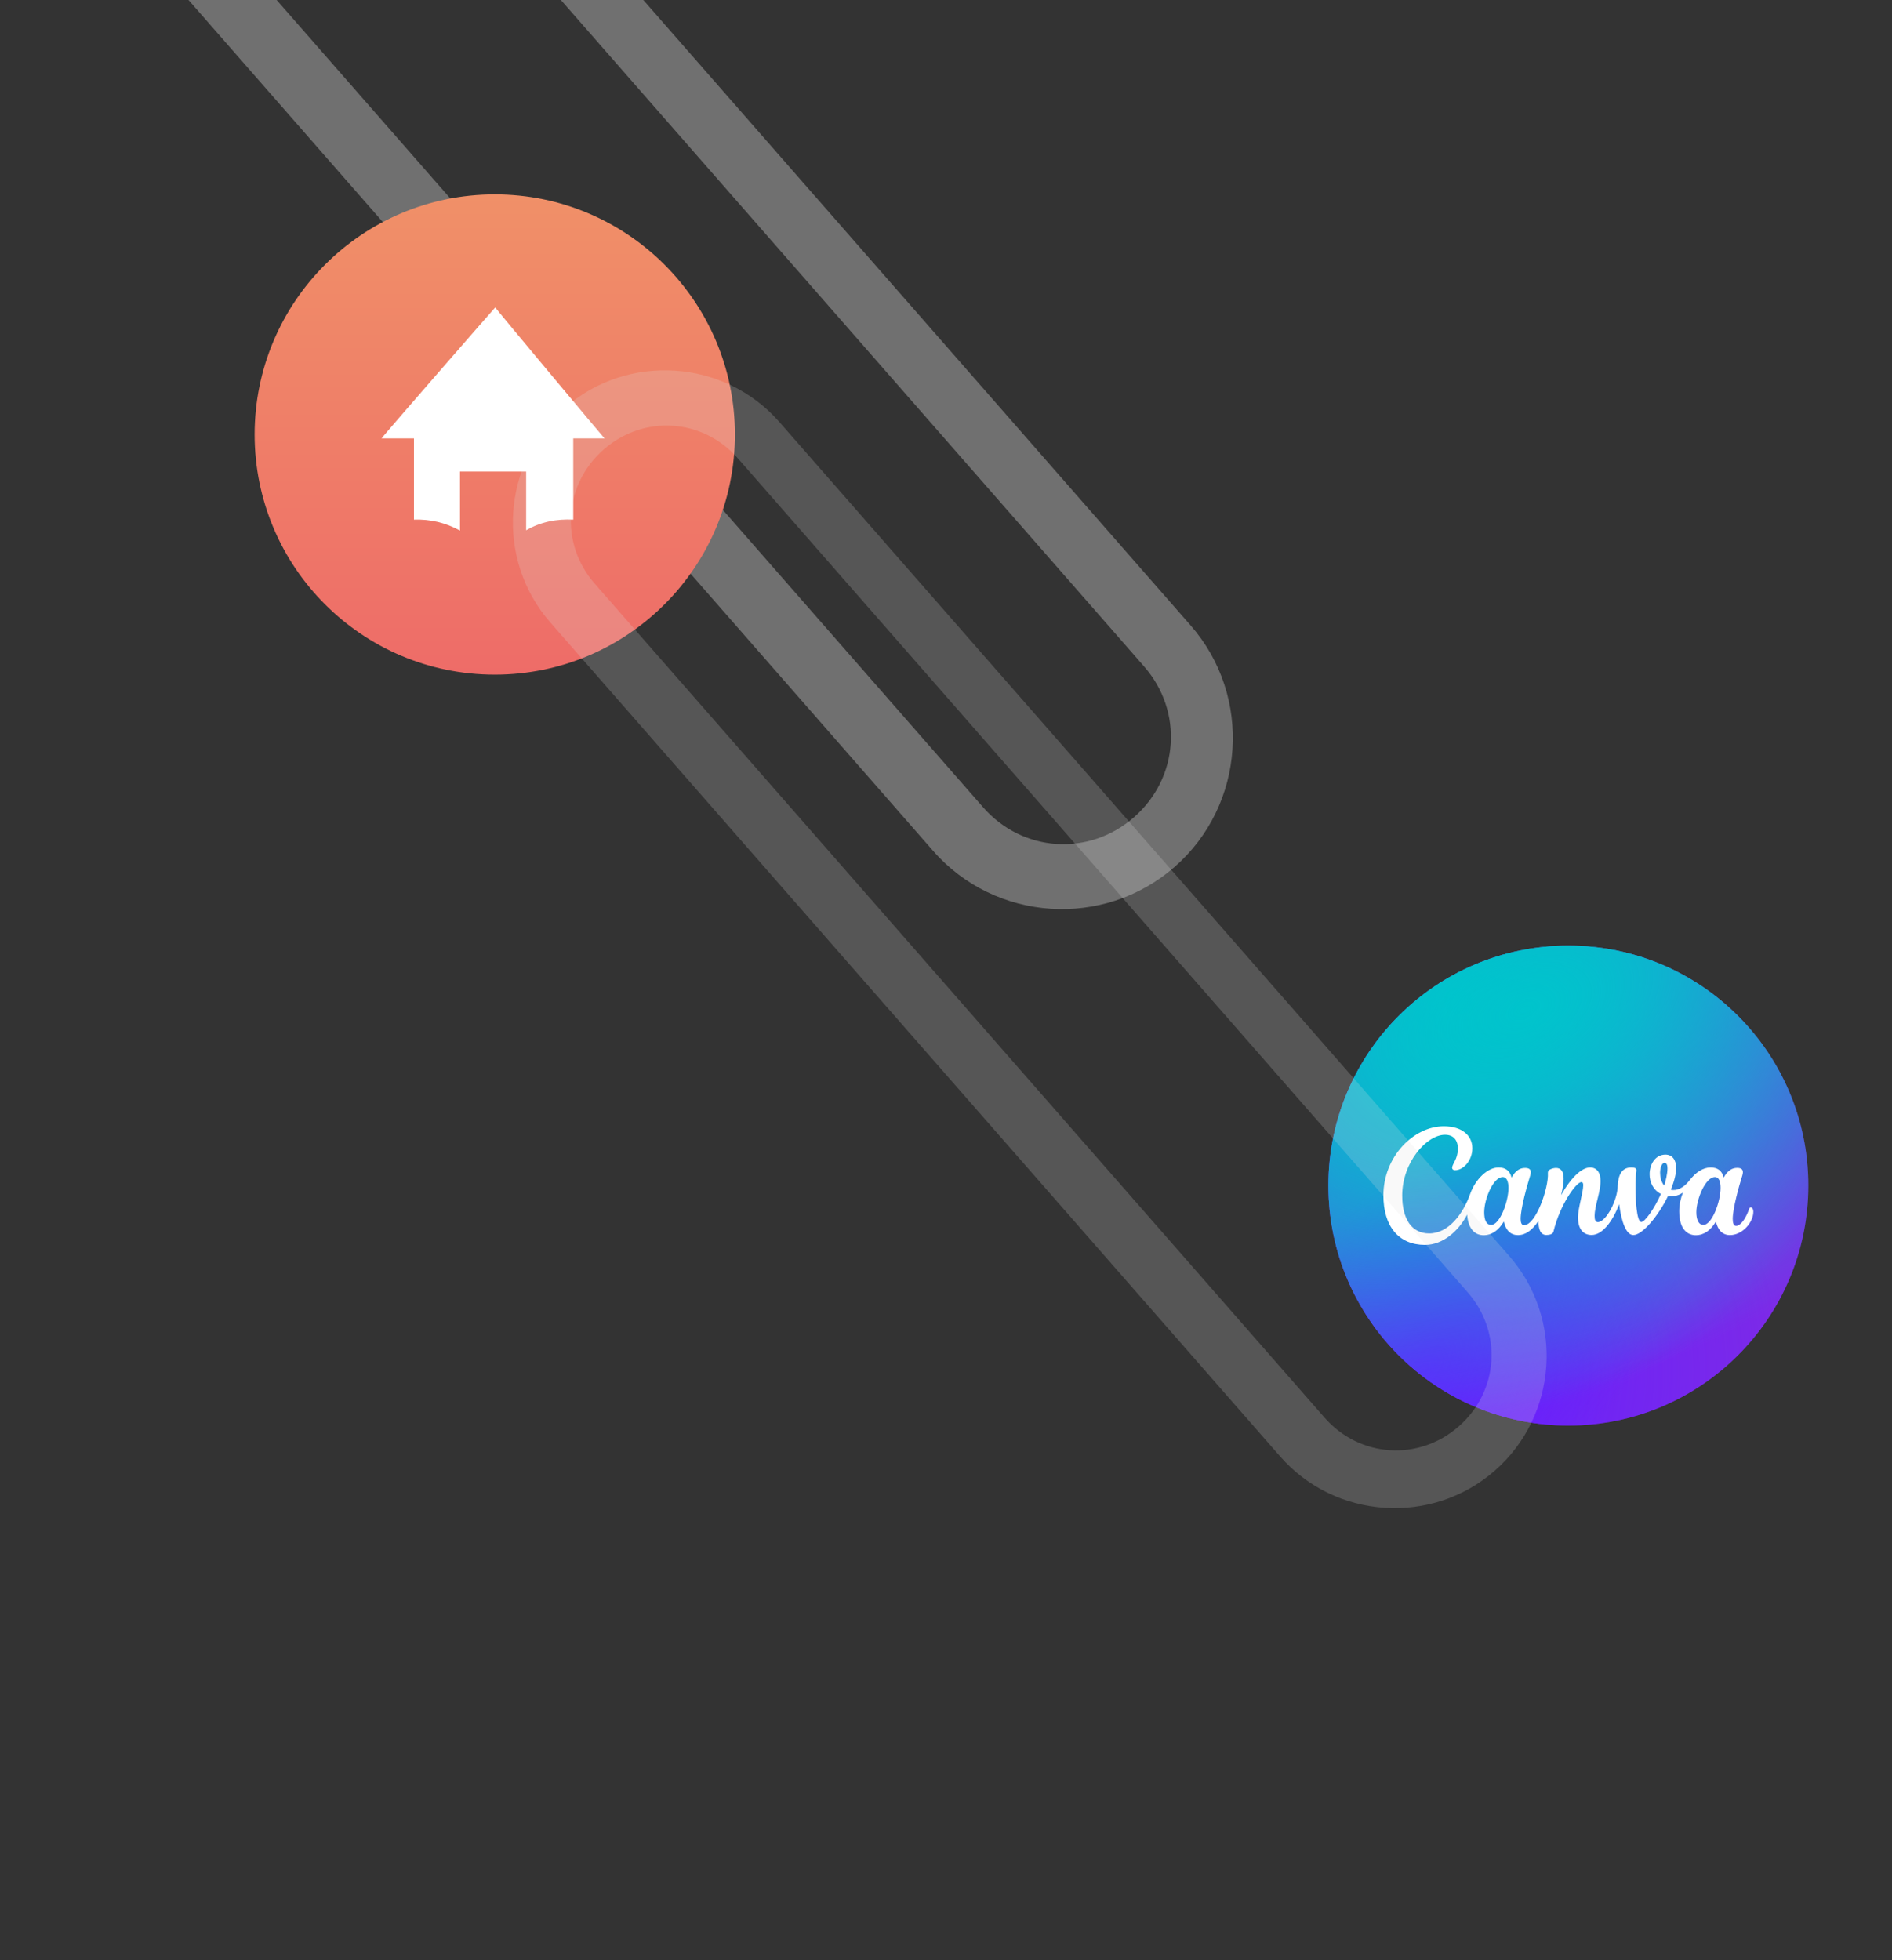 <svg width="691" height="716" viewBox="0 0 691 716" fill="none" xmlns="http://www.w3.org/2000/svg">
<rect x="0" y="0" width="691" height="716" fill="#333333" stroke="none"/>
<path d="M417.84 243.406C432.234 259.855 430.609 284.097 414.147 298.503C397.684 312.908 373.441 311.302 359.047 294.853L59.35 -47.636C44.957 -64.085 46.582 -88.327 63.044 -102.733C79.506 -117.138 103.75 -115.532 118.144 -99.083L417.84 243.406ZM434.891 228.486L135.194 -114.003C112.575 -139.851 72.904 -142.479 47.035 -119.842C21.165 -97.205 18.506 -57.535 41.124 -31.687L340.821 310.802C363.44 336.65 403.111 339.278 428.981 316.641C454.85 294.004 457.509 254.334 434.891 228.486Z" fill="#E2E2E2" fill-opacity="0.35"/>
<circle cx="180.703" cy="158.703" r="87.703" fill="url(#paint0_linear_98_240)"/>
<path d="M573.412 357.915C531.594 357.915 497.688 391.82 497.688 433.639C497.688 475.457 531.594 509.362 573.412 509.362C615.23 509.362 649.136 475.457 649.136 433.639C649.136 391.82 615.23 357.915 573.412 357.915ZM541.621 406.378C546.379 406.378 550.058 409.843 550.487 413.951C550.922 417.629 549.408 420.873 545.3 422.823C543.135 423.902 542.271 423.908 541.835 423.258C541.621 422.823 541.835 422.394 542.271 421.958C546.164 418.715 546.164 416.115 545.729 412.442C545.514 410.057 543.785 408.543 542.05 408.543C534.477 408.543 523.662 425.416 525.176 437.753C525.826 442.511 528.64 448.14 534.698 448.14C536.642 448.14 538.8 447.49 540.756 446.625C543.911 444.959 545.798 443.659 547.679 441.577C547.218 435.992 552.121 428.666 559.359 428.666C562.609 428.666 565.202 429.96 565.417 432.345C565.846 435.589 563.038 436.018 562.173 436.018C561.309 436.018 559.788 435.803 559.788 434.945C559.574 434.074 561.738 434.503 561.523 432.56C561.303 431.26 560.009 430.831 558.709 430.831C554.166 430.831 551.572 437.103 552.216 440.996C552.437 442.732 553.301 444.461 555.036 444.461C556.33 444.461 558.28 442.505 558.93 439.697C559.359 437.753 561.094 436.453 562.609 436.453C563.252 436.453 563.682 436.668 563.902 437.532V438.403C563.688 439.267 563.038 441.861 563.259 442.511C563.259 442.946 563.473 443.59 564.331 443.59C564.912 443.59 567.083 442.454 569.235 440.694C569.973 436.971 570.831 432.503 570.831 432.131C571.046 430.616 571.696 429.102 574.725 429.102C575.374 429.102 575.804 429.316 576.018 430.181V431.051L575.16 434.945C577.968 431.266 582.082 428.672 584.676 428.672C585.761 428.672 586.626 429.316 586.626 430.402C586.626 431.051 586.626 432.131 586.19 433.216C585.326 435.595 584.24 439.274 583.59 442.517C583.59 443.382 583.811 444.246 584.897 444.246C585.976 444.246 589.219 442.946 591.813 439.488L591.857 439.463C591.844 439.034 591.813 438.618 591.813 438.188C591.813 435.595 592.034 433.43 592.469 431.916C592.898 430.187 595.063 428.672 596.363 428.672C597.012 428.672 597.656 429.108 597.656 429.752C597.656 429.972 597.656 430.401 597.442 430.616C596.577 433.43 595.927 436.024 595.927 438.624C595.927 440.138 596.142 442.296 596.571 443.596C596.571 443.811 596.792 444.032 597.012 444.032C597.442 444.032 600.471 441.224 602.629 437.545C600.685 436.245 599.6 434.08 599.6 431.487C599.6 426.943 602.414 424.564 605.014 424.564C607.178 424.564 608.907 426.079 608.907 429.108C608.907 431.051 608.257 433.21 607.178 435.166H607.822C608.508 435.188 609.192 435.065 609.827 434.804C610.462 434.543 611.035 434.15 611.507 433.651C611.706 433.324 612.001 433.066 612.353 432.913C614.467 430.231 617.59 428.243 621.25 428.243C624.279 428.243 627.081 429.537 627.302 431.916C627.731 435.166 624.917 435.816 624.052 435.816L624.039 435.803C623.169 435.803 621.66 435.582 621.66 434.718C621.66 433.853 623.61 434.289 623.39 432.345C623.175 431.045 621.875 430.61 620.575 430.61C616.246 430.61 613.444 436.232 614.088 440.776C614.303 442.511 615.167 444.455 616.896 444.455C618.196 444.455 620.146 442.511 621.011 439.697C621.44 437.968 623.175 436.453 624.689 436.453C625.339 436.453 625.762 436.668 625.983 437.532C625.983 437.968 625.983 438.832 625.119 441.646C624.046 443.59 624.039 444.675 624.254 445.54C624.469 447.269 625.333 448.569 626.204 449.219C626.418 449.433 626.633 449.862 626.633 449.862C626.633 450.298 626.418 450.733 625.769 450.733C625.554 450.733 625.339 450.733 625.119 450.512C621.875 449.219 620.575 447.054 620.14 444.89C618.846 446.404 617.332 447.269 615.596 447.269C612.788 447.269 609.98 444.675 609.538 441.426C609.414 440.042 609.576 438.649 610.012 437.33C608.731 438.151 607.349 438.611 606.08 438.611H605.008C602.187 442.726 599.158 445.54 596.994 446.834C596.259 447.225 595.446 447.449 594.615 447.49C594.185 447.49 593.536 447.269 593.321 446.834C592.721 445.874 592.337 444.36 592.103 442.625C589.068 445.95 584.878 447.704 582.934 447.704C580.77 447.704 579.476 446.404 579.262 444.234V441.861C579.905 437.103 581.641 434.289 581.641 433.424C581.635 433.31 581.587 433.202 581.507 433.121C581.427 433.039 581.319 432.99 581.205 432.982C579.691 432.982 574.718 438.182 573.847 441.646L573.197 444.455C572.768 446.404 570.818 447.704 569.525 447.704C568.875 447.704 568.439 447.483 568.225 446.619V445.754L568.515 444.284C565.77 446.24 563.025 447.49 561.732 447.49C559.788 447.49 558.703 446.404 558.488 444.89C557.188 446.619 555.68 447.49 553.73 447.49C551.509 447.49 549.338 445.975 548.291 443.748C546.751 445.483 544.99 447.237 542.914 448.569C539.885 450.519 536.427 452.033 532.313 452.033C528.64 452.033 525.391 450.083 523.662 448.354C521.062 445.975 519.554 442.296 519.333 438.832C518.039 428.231 524.526 414.601 534.477 408.543C536.863 407.249 539.242 406.378 541.621 406.378ZM603.272 427.145C602.616 427.145 602.187 428.231 602.187 429.31C602.187 431.039 603.051 432.989 604.137 434.074C604.56 432.894 604.778 431.649 604.78 430.395C604.78 428.231 603.922 427.145 603.272 427.145Z" fill="white"/>
<g clip-path="url(#clip0_98_240)">
<path d="M572.801 520.669C621.204 520.669 660.442 481.431 660.442 433.027C660.442 384.624 621.204 345.386 572.801 345.386C524.398 345.386 485.159 384.624 485.159 433.027C485.159 481.431 524.398 520.669 572.801 520.669Z" fill="#7D2AE7"/>
<path d="M572.801 520.669C621.204 520.669 660.442 481.431 660.442 433.027C660.442 384.624 621.204 345.386 572.801 345.386C524.398 345.386 485.159 384.624 485.159 433.027C485.159 481.431 524.398 520.669 572.801 520.669Z" fill="url(#paint1_radial_98_240)"/>
<path d="M572.801 520.669C621.204 520.669 660.442 481.431 660.442 433.027C660.442 384.624 621.204 345.386 572.801 345.386C524.398 345.386 485.159 384.624 485.159 433.027C485.159 481.431 524.398 520.669 572.801 520.669Z" fill="url(#paint2_radial_98_240)"/>
<path d="M572.801 520.669C621.204 520.669 660.442 481.431 660.442 433.027C660.442 384.624 621.204 345.386 572.801 345.386C524.398 345.386 485.159 384.624 485.159 433.027C485.159 481.431 524.398 520.669 572.801 520.669Z" fill="url(#paint3_radial_98_240)"/>
<path d="M572.801 520.669C621.204 520.669 660.442 481.431 660.442 433.027C660.442 384.624 621.204 345.386 572.801 345.386C524.398 345.386 485.159 384.624 485.159 433.027C485.159 481.431 524.398 520.669 572.801 520.669Z" fill="url(#paint4_radial_98_240)"/>
<path d="M639.415 440.977C639.185 440.977 638.976 441.126 638.868 441.437C637.483 445.389 635.612 447.74 634.072 447.74C633.187 447.74 632.829 446.753 632.829 445.207C632.829 441.336 635.146 433.128 636.314 429.385C636.45 428.932 636.537 428.527 636.537 428.183C636.537 427.095 635.943 426.561 634.47 426.561C632.883 426.561 631.174 427.183 629.512 430.095C628.938 427.527 627.202 426.406 624.776 426.406C621.972 426.406 619.264 428.21 617.035 431.135C614.805 434.06 612.184 435.02 610.212 434.546C611.63 431.074 612.157 428.48 612.157 426.555C612.157 423.535 610.664 421.711 608.252 421.711C604.584 421.711 602.47 425.21 602.47 428.892C602.47 431.736 603.76 434.661 606.597 436.08C604.219 441.457 600.747 446.321 599.43 446.321C597.728 446.321 597.227 437.992 597.322 432.033C597.383 428.615 597.667 428.439 597.667 427.406C597.667 426.811 597.282 426.406 595.735 426.406C592.127 426.406 591.013 429.46 590.844 432.966C590.789 434.298 590.581 435.62 590.222 436.904C588.716 442.281 585.608 446.362 583.582 446.362C582.642 446.362 582.386 445.422 582.386 444.193C582.386 440.322 584.554 435.485 584.554 431.358C584.554 428.325 583.224 426.406 580.717 426.406C577.765 426.406 573.861 429.919 570.165 436.499C571.381 431.459 571.881 426.582 568.28 426.582C567.499 426.593 566.732 426.793 566.044 427.163C565.814 427.271 565.621 427.446 565.491 427.665C565.361 427.885 565.299 428.138 565.315 428.392C565.659 433.756 560.991 447.497 556.567 447.497C555.763 447.497 555.371 446.625 555.371 445.22C555.371 441.342 557.681 433.155 558.843 429.405C558.992 428.919 559.073 428.5 559.073 428.136C559.073 427.109 558.438 426.582 556.999 426.582C555.418 426.582 553.702 427.183 552.047 430.095C551.466 427.527 549.73 426.406 547.305 426.406C543.326 426.406 538.881 430.615 536.929 436.1C534.314 443.423 529.045 450.496 521.952 450.496C515.514 450.496 512.116 445.139 512.116 436.674C512.116 424.454 521.087 414.469 527.741 414.469C530.923 414.469 532.443 416.496 532.443 419.603C532.443 423.366 530.342 425.116 530.342 426.548C530.342 426.987 530.707 427.419 531.43 427.419C534.321 427.419 537.726 424.021 537.726 419.387C537.726 414.753 533.963 411.362 527.309 411.362C516.311 411.362 505.246 422.427 505.246 436.607C505.246 447.888 510.812 454.691 520.438 454.691C527.005 454.691 532.74 449.584 535.834 443.626C536.186 448.564 538.428 451.145 541.847 451.145C544.886 451.145 547.345 449.334 549.223 446.152C549.946 449.483 551.865 451.111 554.358 451.111C557.215 451.111 559.606 449.3 561.883 445.936C561.849 448.578 562.451 451.064 564.741 451.064C565.821 451.064 567.112 450.813 567.342 449.868C569.753 439.897 575.711 431.756 577.536 431.756C578.076 431.756 578.224 432.277 578.224 432.891C578.224 435.6 576.313 441.153 576.313 444.7C576.313 448.53 577.941 451.064 581.305 451.064C585.034 451.064 588.824 446.497 591.35 439.823C592.141 446.058 593.85 451.09 596.525 451.09C599.808 451.09 605.638 444.18 609.171 436.863C610.556 437.039 612.637 436.992 614.636 435.58C613.785 437.735 613.285 440.093 613.285 442.45C613.285 449.24 616.528 451.145 619.318 451.145C622.351 451.145 624.81 449.334 626.695 446.152C627.316 449.023 628.904 451.104 631.822 451.104C636.389 451.104 640.354 446.436 640.354 442.606C640.354 441.592 639.922 440.977 639.415 440.977ZM544.63 447.382C542.785 447.382 542.063 445.524 542.063 442.754C542.063 437.944 545.353 429.912 548.832 429.912C550.352 429.912 550.926 431.702 550.926 433.891C550.926 438.775 547.798 447.382 544.63 447.382ZM607.8 433.027C606.699 431.716 606.3 429.932 606.3 428.345C606.3 426.386 607.016 424.731 607.874 424.731C608.732 424.731 608.995 425.575 608.995 426.751C608.995 428.716 608.293 431.587 607.8 433.027ZM622.101 447.382C620.257 447.382 619.534 445.247 619.534 442.754C619.534 438.113 622.824 429.912 626.33 429.912C627.85 429.912 628.39 431.689 628.39 433.891C628.39 438.775 625.317 447.382 622.101 447.382Z" fill="white"/>
</g>
<path opacity="0.2" d="M536.027 472.008C548.828 486.637 547.383 508.197 532.742 521.009C518.101 533.82 496.54 532.392 483.738 517.763L217.201 213.167C204.399 198.538 205.845 176.978 220.486 164.167C235.126 151.355 256.688 152.783 269.489 167.412L536.027 472.008ZM551.191 458.739L284.653 154.143C264.537 131.155 229.254 128.818 206.247 148.95C183.24 169.083 180.875 204.363 200.991 227.352L467.529 531.948C487.645 554.936 522.928 557.273 545.935 537.14C568.941 517.008 571.307 481.727 551.191 458.739Z" fill="#E2E2E2"/>
<path d="M180.923 112.346C180.724 112.346 220.697 160.136 220.797 160.136H209.362V189.786C203.296 189.493 197.529 190.566 192.159 193.687V172.23H167.997V193.785C162.627 190.859 157.158 189.591 151.192 189.786V160.136H139.36C139.061 160.136 180.724 112.346 180.824 112.346H180.923Z" fill="white"/>
<defs>
<linearGradient id="paint0_linear_98_240" x1="180.703" y1="71" x2="180.703" y2="246.407" gradientUnits="userSpaceOnUse">
<stop stop-color="#F09068"/>
<stop offset="1" stop-color="#EE6C68"/>
</linearGradient>
<radialGradient id="paint1_radial_98_240" cx="0" cy="0" r="1" gradientUnits="userSpaceOnUse" gradientTransform="translate(518.966 500.743) rotate(-49.416) scale(135.567)">
<stop stop-color="#6420FF"/>
<stop offset="1" stop-color="#6420FF" stop-opacity="0"/>
</radialGradient>
<radialGradient id="paint2_radial_98_240" cx="0" cy="0" r="1" gradientUnits="userSpaceOnUse" gradientTransform="translate(531.563 365.312) rotate(54.703) scale(152.876)">
<stop stop-color="#00C4CC"/>
<stop offset="1" stop-color="#00C4CC" stop-opacity="0"/>
</radialGradient>
<radialGradient id="paint3_radial_98_240" cx="0" cy="0" r="1" gradientUnits="userSpaceOnUse" gradientTransform="translate(519.016 500.742) rotate(-45.195) scale(133.925 61.594)">
<stop stop-color="#6420FF"/>
<stop offset="1" stop-color="#6420FF" stop-opacity="0"/>
</radialGradient>
<radialGradient id="paint4_radial_98_240" cx="0" cy="0" r="1" gradientUnits="userSpaceOnUse" gradientTransform="translate(556.841 369.003) rotate(66.52) scale(137.999 231.18)">
<stop stop-color="#00C4CC"/>
<stop offset="1" stop-color="#00C4CC" stop-opacity="0"/>
</radialGradient>
<clipPath id="clip0_98_240">
<rect width="175.407" height="175.407" fill="white" transform="translate(485.159 345.386)"/>
</clipPath>
</defs>
</svg>
